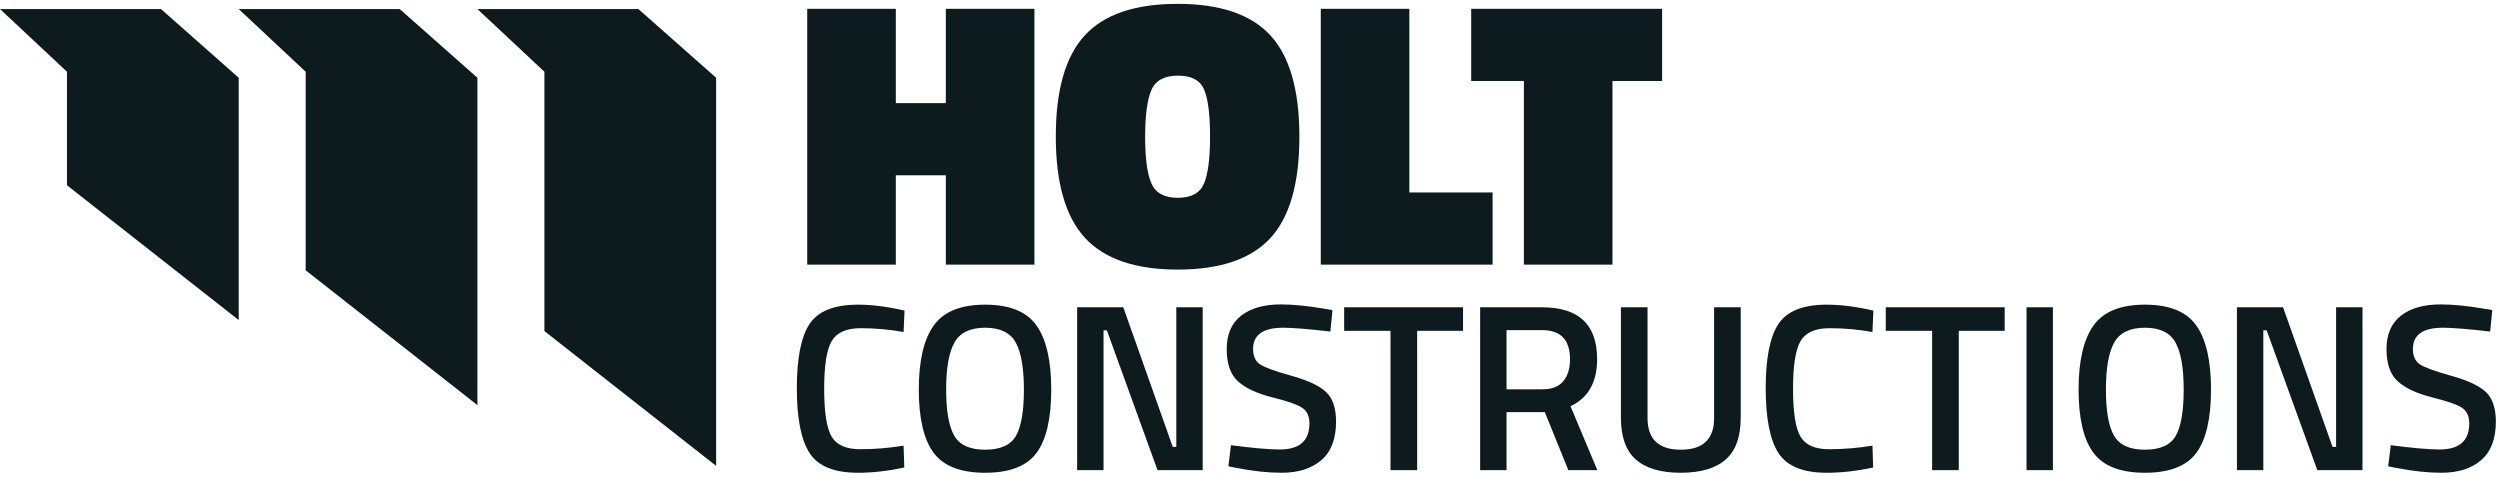 <svg width="439" height="84" viewBox="0 0 439 84" fill="none" xmlns="http://www.w3.org/2000/svg">
<path d="M83.835 1.591H112.106L125.752 13.654V81.806L95.596 58.135V12.598L83.835 1.591Z" fill="#0D1A1E"/>
<path d="M41.917 1.591H70.188L83.835 13.654V71.141L53.678 47.468V12.598L41.917 1.591Z" fill="#0D1A1E"/>
<path d="M0 1.591H28.271L41.918 13.654V56.206L11.761 32.533V12.598L0 1.591Z" fill="#0D1A1E"/>
<path d="M166.088 46.469V30.78H157.306V46.469H141.75V1.549H157.306V18.108H166.088V1.549H181.643V46.469H166.088Z" fill="#0D1A1E"/>
<path d="M201.087 24.009C201.087 27.809 201.456 30.547 202.193 32.222C202.93 33.898 204.474 34.737 206.82 34.737C209.166 34.737 210.697 33.91 211.412 32.256C212.127 30.602 212.484 27.842 212.484 23.975C212.484 20.108 212.137 17.361 211.445 15.728C210.753 14.098 209.221 13.282 206.853 13.282C204.484 13.282 202.93 14.119 202.193 15.795C201.456 17.47 201.087 20.21 201.087 24.009ZM228.173 24.009C228.173 32.189 226.473 38.123 223.077 41.81C219.681 45.496 214.261 47.339 206.82 47.339C199.378 47.339 193.948 45.487 190.528 41.777C187.108 38.067 185.399 32.132 185.399 23.975C185.399 15.818 187.096 9.896 190.494 6.207C193.889 2.521 199.319 0.678 206.787 0.678C214.25 0.678 219.681 2.521 223.077 6.207C226.473 9.896 228.173 15.828 228.173 24.009Z" fill="#0D1A1E"/>
<path d="M262.098 46.469H231.928V1.549H247.481V33.796H262.098V46.469Z" fill="#0D1A1E"/>
<path d="M258.343 14.22V1.548H291.866V14.22H283.149V46.468H267.595V14.22H258.343Z" fill="#0D1A1E"/>
<path d="M150.653 83.017C146.478 83.017 143.646 81.861 142.159 79.55C140.667 77.242 139.924 73.442 139.924 68.154C139.924 62.866 140.677 59.101 142.178 56.859C143.681 54.619 146.505 53.498 150.653 53.498C153.13 53.498 155.858 53.847 158.837 54.541L158.67 58.3C156.164 57.855 153.659 57.631 151.154 57.631C148.65 57.631 146.952 58.378 146.061 59.866C145.171 61.355 144.724 64.154 144.724 68.258C144.724 72.364 145.157 75.16 146.019 76.648C146.882 78.137 148.565 78.884 151.072 78.884C153.577 78.884 156.109 78.674 158.67 78.257L158.794 82.096C155.929 82.71 153.214 83.017 150.653 83.017Z" fill="#0D1A1E"/>
<path d="M167.564 76.504C168.51 78.146 170.319 78.967 172.991 78.967C175.664 78.967 177.465 78.16 178.398 76.545C179.329 74.93 179.797 72.224 179.797 68.425C179.797 64.625 179.315 61.862 178.355 60.137C177.396 58.41 175.607 57.548 172.991 57.548C170.374 57.548 168.579 58.41 167.605 60.137C166.631 61.862 166.143 64.611 166.143 68.384C166.143 72.155 166.617 74.862 167.564 76.504ZM182.032 79.508C180.319 81.846 177.304 83.016 172.991 83.016C168.677 83.016 165.657 81.841 163.932 79.489C162.206 77.137 161.341 73.441 161.341 68.404C161.341 63.365 162.213 59.623 163.952 57.174C165.692 54.724 168.704 53.499 172.991 53.499C177.277 53.499 180.283 54.716 182.01 57.152C183.735 59.586 184.597 63.337 184.597 68.404C184.597 73.47 183.742 77.172 182.032 79.508Z" fill="#0D1A1E"/>
<path d="M189.148 82.557V53.959H197.248L205.932 78.465H206.559V53.959H211.192V82.557H203.261L194.367 58.008H193.781V82.557H189.148Z" fill="#0D1A1E"/>
<path d="M225.345 57.548C221.811 57.548 220.043 58.789 220.043 61.264C220.043 62.544 220.459 63.457 221.293 63.998C222.13 64.541 223.975 65.209 226.826 66.003C229.68 66.797 231.691 67.743 232.861 68.841C234.029 69.942 234.613 71.675 234.613 74.04C234.613 77.045 233.758 79.295 232.047 80.782C230.332 82.272 228.002 83.017 225.053 83.017C222.687 83.017 220.069 82.738 217.203 82.182L215.7 81.89L216.159 78.174C219.918 78.674 222.783 78.926 224.759 78.926C228.21 78.926 229.938 77.394 229.938 74.332C229.938 73.135 229.546 72.251 228.768 71.681C227.988 71.111 226.234 70.483 223.508 69.801C220.778 69.121 218.748 68.18 217.411 66.983C216.076 65.787 215.408 63.894 215.408 61.307C215.408 58.716 216.249 56.762 217.934 55.439C219.618 54.118 221.948 53.456 224.927 53.456C227.069 53.456 229.603 53.707 232.527 54.209L233.986 54.458L233.611 58.217C229.713 57.772 226.959 57.548 225.345 57.548Z" fill="#0D1A1E"/>
<path d="M236.034 58.092V53.958H256.91V58.092H248.851V82.557H244.173V58.092H236.034Z" fill="#0D1A1E"/>
<path d="M275.695 63.102C275.695 59.678 274.053 57.967 270.768 57.967H264.546V68.362H270.853C272.522 68.362 273.745 67.882 274.525 66.922C275.305 65.961 275.695 64.689 275.695 63.102ZM264.546 72.37V82.558H259.913V53.959H270.768C277.224 53.959 280.456 56.991 280.456 63.061C280.456 67.124 278.894 69.879 275.778 71.328L280.497 82.558H275.401L271.27 72.37H264.546Z" fill="#0D1A1E"/>
<path d="M289.307 73.414C289.307 77.116 291.255 78.968 295.151 78.968C299.049 78.968 300.997 77.116 300.997 73.414V53.958H305.673V73.329C305.673 76.698 304.79 79.154 303.022 80.698C301.254 82.245 298.624 83.017 295.131 83.017C291.637 83.017 289.015 82.245 287.262 80.698C285.508 79.154 284.632 76.698 284.632 73.329V53.958H289.307V73.414Z" fill="#0D1A1E"/>
<path d="M320.786 83.017C316.611 83.017 313.779 81.861 312.292 79.55C310.8 77.242 310.058 73.442 310.058 68.154C310.058 62.866 310.81 59.101 312.312 56.859C313.815 54.619 316.639 53.498 320.786 53.498C323.263 53.498 325.991 53.847 328.97 54.541L328.804 58.3C326.297 57.855 323.792 57.631 321.288 57.631C318.783 57.631 317.086 58.378 316.194 59.866C315.304 61.355 314.857 64.154 314.857 68.258C314.857 72.364 315.291 75.16 316.153 76.648C317.015 78.137 318.699 78.884 321.205 78.884C323.71 78.884 326.242 78.674 328.804 78.257L328.927 82.096C326.062 82.71 323.348 83.017 320.786 83.017Z" fill="#0D1A1E"/>
<path d="M331.142 58.092V53.958H352.018V58.092H343.959V82.557H339.281V58.092H331.142Z" fill="#0D1A1E"/>
<path d="M360.491 53.958H355.858V82.556H360.491V53.958Z" fill="#0D1A1E"/>
<path d="M371.221 76.504C372.168 78.146 373.977 78.967 376.648 78.967C379.321 78.967 381.122 78.16 382.055 76.545C382.986 74.93 383.455 72.224 383.455 68.425C383.455 64.625 382.972 61.862 382.012 60.137C381.054 58.41 379.264 57.548 376.648 57.548C374.032 57.548 372.236 58.41 371.262 60.137C370.288 61.862 369.8 64.611 369.8 68.384C369.8 72.155 370.274 74.862 371.221 76.504ZM385.689 79.508C383.976 81.846 380.962 83.016 376.648 83.016C372.334 83.016 369.314 81.841 367.589 79.489C365.863 77.137 364.999 73.441 364.999 68.404C364.999 63.365 365.871 59.623 367.609 57.174C369.349 54.724 372.362 53.499 376.648 53.499C380.934 53.499 383.941 54.716 385.667 57.152C387.392 59.586 388.254 63.337 388.254 68.404C388.254 73.47 387.4 77.172 385.689 79.508Z" fill="#0D1A1E"/>
<path d="M392.807 82.557V53.959H400.907L409.591 78.465H410.218V53.959H414.852V82.557H406.92L398.026 58.008H397.44V82.557H392.807Z" fill="#0D1A1E"/>
<path d="M429.006 57.548C425.472 57.548 423.704 58.789 423.704 61.264C423.704 62.544 424.12 63.457 424.955 63.998C425.792 64.541 427.636 65.209 430.487 66.003C433.341 66.797 435.352 67.743 436.522 68.841C437.69 69.942 438.274 71.675 438.274 74.04C438.274 77.045 437.419 79.295 435.708 80.782C433.994 82.272 431.663 83.017 428.714 83.017C426.348 83.017 423.73 82.738 420.864 82.182L419.361 81.89L419.82 78.174C423.579 78.674 426.444 78.926 428.42 78.926C431.871 78.926 433.6 77.394 433.6 74.332C433.6 73.135 433.208 72.251 432.43 71.681C431.65 71.111 429.895 70.483 427.169 69.801C424.439 69.121 422.409 68.18 421.072 66.983C419.737 65.787 419.069 63.894 419.069 61.307C419.069 58.716 419.91 56.762 421.595 55.439C423.279 54.118 425.609 53.456 428.588 53.456C430.73 53.456 433.264 53.707 436.189 54.209L437.647 54.458L437.272 58.217C433.374 57.772 430.621 57.548 429.006 57.548Z" fill="#0D1A1E"/>
</svg>
